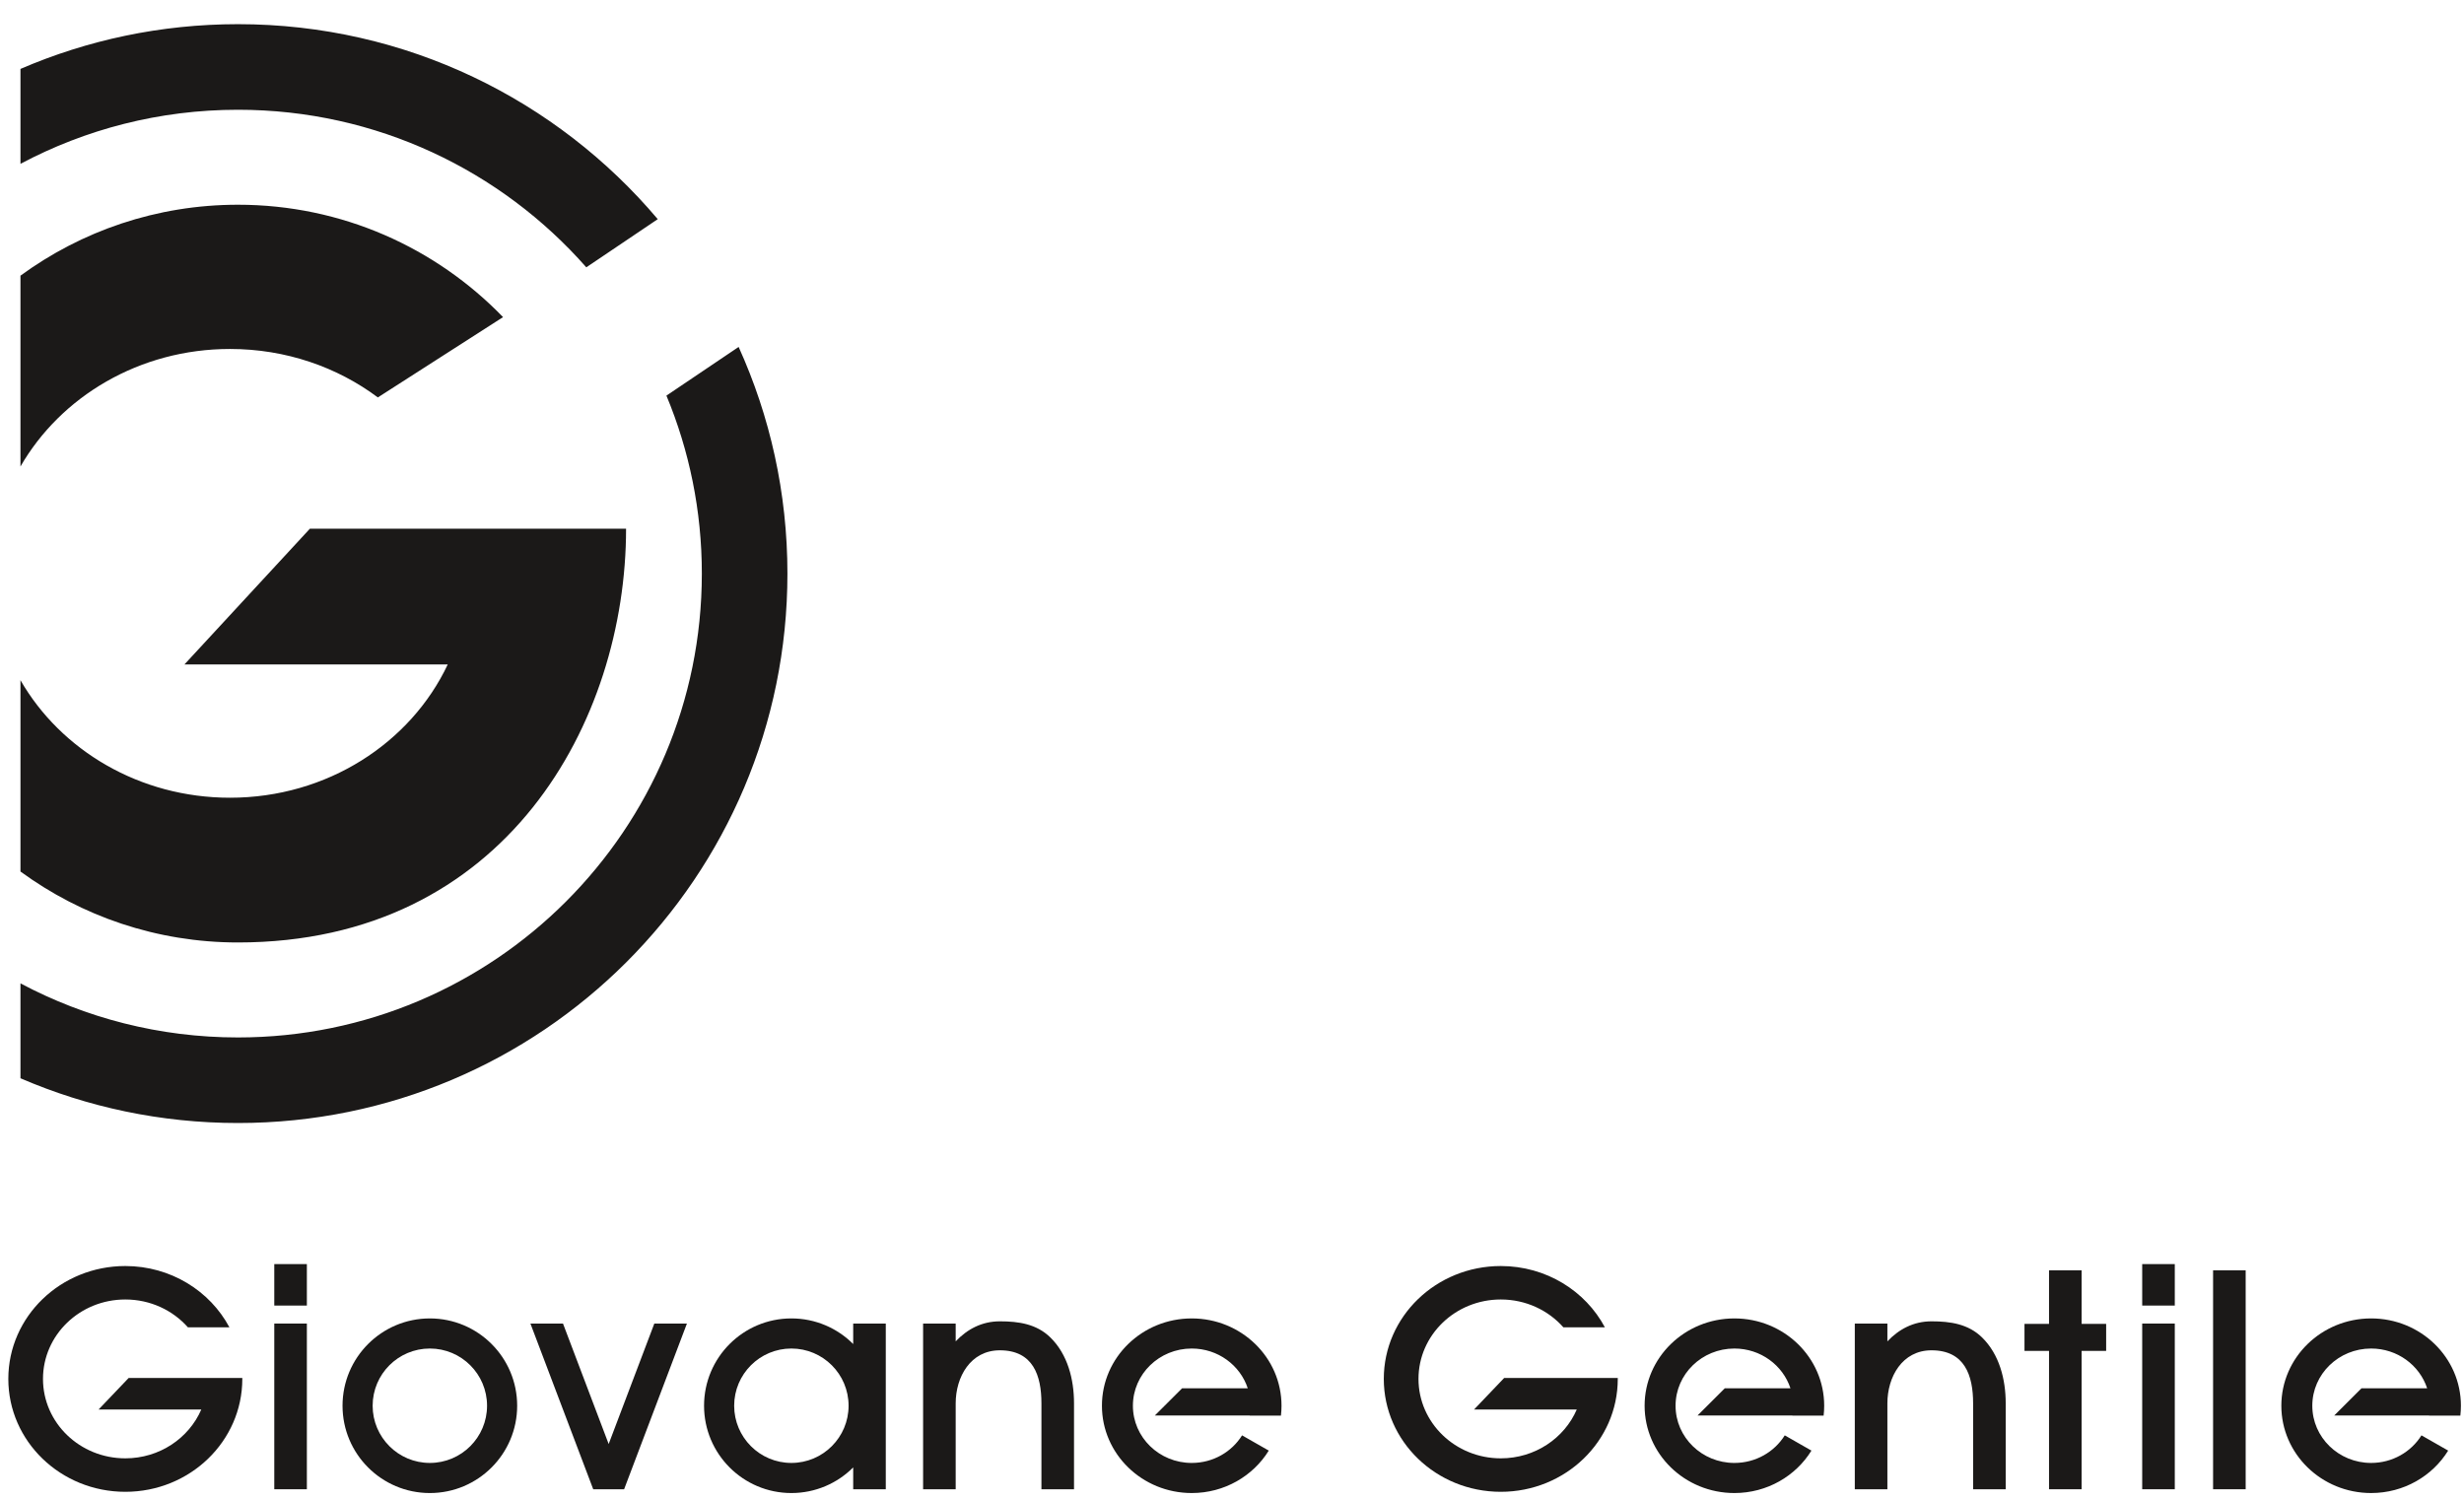 <?xml version="1.0" encoding="utf-8"?>
<!-- Generator: Adobe Illustrator 16.0.0, SVG Export Plug-In . SVG Version: 6.00 Build 0)  -->
<!DOCTYPE svg PUBLIC "-//W3C//DTD SVG 1.1//EN" "http://www.w3.org/Graphics/SVG/1.1/DTD/svg11.dtd">
<svg version="1.1" id="Layer_1" xmlns="http://www.w3.org/2000/svg" xmlns:xlink="http://www.w3.org/1999/xlink" x="0px" y="0px"
	 width="800px" height="486.783px" viewBox="0 0 800 486.783" enable-background="new 0 0 800 486.783" xml:space="preserve">
<g>
	<g>
		<path fill="#1B1918" d="M139.563,428.087c-15.658,0-28.351,12.69-28.351,28.35c0,15.654,12.693,28.348,28.351,28.348
			c15.655,0,28.349-12.694,28.349-28.348C167.913,440.777,155.218,428.087,139.563,428.087z M139.563,475.009
			c-10.259,0-18.574-8.316-18.574-18.573s8.315-18.576,18.574-18.576c10.257,0,18.57,8.318,18.57,18.576
			C158.134,466.692,149.821,475.009,139.563,475.009z"/>
		<path fill="#1B1918" d="M277.013,436.405c-5.13-5.146-12.229-8.319-20.072-8.319c-15.655,0-28.35,12.691-28.35,28.35
			c0,15.654,12.695,28.348,28.35,28.348c7.843,0,14.942-3.183,20.072-8.321v7.094h10.58v-53.804h-10.58V436.405z M256.94,475.009
			c-10.259,0-18.574-8.316-18.574-18.573s8.315-18.576,18.574-18.576c10.258,0,18.573,8.318,18.573,18.576
			C275.514,466.692,267.199,475.009,256.94,475.009z"/>
		<rect x="89.052" y="410.446" fill="#1B1918" width="10.58" height="13.465"/>
		<path fill="#1B1918" d="M32.014,457.655H65.36c-4.033,9.322-13.561,15.861-24.676,15.861c-14.764,0-26.726-11.542-26.726-25.79
			c0-14.246,11.962-25.789,26.726-25.789c8.135,0,15.435,3.505,20.331,9.045h13.472c-6.3-11.82-19.073-19.908-33.802-19.908
			c-20.983,0-37.984,16.403-37.984,36.653s17.002,36.656,37.984,36.656c20.981,0,37.986-16.406,37.986-36.656v-0.303H41.771
			L32.014,457.655z"/>
		<rect x="89.052" y="429.752" fill="#1B1918" width="10.58" height="53.804"/>
		<path fill="#1B1918" d="M324.622,429.03c-5.868,0-10.607,2.579-14.334,6.502v-5.78h-10.58v53.804h10.58v-27.891
			c0-8.552,4.789-17.225,14.334-17.225c10.812,0,13.505,8.202,13.505,17.225v27.891h10.58v-27.948c0-7.684-2.042-15.838-7.688-21.35
			C336.557,429.896,330.776,429.03,324.622,429.03z"/>
		<polygon fill="#1B1918" points="197.62,468.869 182.791,429.752 172.213,429.752 192.604,483.555 202.632,483.555 
			223.026,429.752 212.444,429.752 		"/>
		<rect x="695.52" y="410.446" fill="#1B1918" width="10.58" height="13.465"/>
		<rect x="718.534" y="412.474" fill="#1B1918" width="10.58" height="71.081"/>
		<path fill="#1B1918" d="M798.813,459.655c0.116-1.063,0.188-2.133,0.188-3.219c0-15.659-13.05-28.35-29.152-28.35
			s-29.153,12.69-29.153,28.349c0,15.654,13.051,28.348,29.153,28.348c10.616,0,19.91-5.521,25.013-13.779l-8.67-4.95
			c-3.347,5.368-9.411,8.956-16.343,8.956c-10.553,0-19.1-8.316-19.1-18.573c0-10.258,8.547-18.576,19.1-18.576
			c8.519,0,15.726,5.425,18.188,12.909h-21.312l-8.858,8.84h30.805l-0.01,0.046H798.813z"/>
		<rect x="695.52" y="429.752" fill="#1B1918" width="10.58" height="53.804"/>
		<path fill="#1B1918" d="M563.118,428.087c-16.102,0-29.153,12.69-29.153,28.349c0,15.654,13.051,28.348,29.153,28.348
			c10.623,0,19.921-5.521,25.014-13.779l-8.662-4.95c-3.355,5.368-9.421,8.956-16.352,8.956c-10.546,0-19.101-8.316-19.101-18.573
			c0-10.258,8.555-18.576,19.101-18.576c8.518,0,15.734,5.425,18.197,12.909h-21.312l-8.858,8.84h30.794l-0.008,0.046h10.151
			c0.125-1.063,0.188-2.133,0.188-3.219C592.271,440.777,579.221,428.087,563.118,428.087z"/>
		<path fill="#1B1918" d="M478.594,457.655h33.346c-4.03,9.322-13.559,15.861-24.674,15.861c-14.755,0-26.718-11.542-26.718-25.79
			c0-14.246,11.963-25.789,26.718-25.789c8.145,0,15.433,3.505,20.33,9.045h13.471c-6.299-11.82-19.063-19.908-33.801-19.908
			c-20.974,0-37.983,16.403-37.983,36.653s17.011,36.656,37.984,36.656c20.981,0,37.984-16.406,37.984-36.656v-0.303h-36.889
			L478.594,457.655z"/>
		<path fill="#1B1918" d="M386.925,428.087c-16.104,0-29.154,12.69-29.153,28.349c0,15.654,13.05,28.348,29.154,28.348
			c10.618,0,19.911-5.521,25.014-13.779l-8.671-4.95c-3.344,5.368-9.411,8.956-16.343,8.956c-10.553,0-19.1-8.316-19.1-18.573
			c0-10.258,8.547-18.576,19.1-18.576c8.52,0,15.727,5.425,18.188,12.909h-21.312l-8.858,8.84h30.804l-0.011,0.046h10.152
			c0.124-1.063,0.188-2.133,0.188-3.219C416.077,440.777,403.027,428.087,386.925,428.087z"/>
		<polygon fill="#1B1918" points="675.85,412.474 665.269,412.474 665.269,429.859 657.303,429.859 657.303,438.629 
			665.269,438.629 665.269,483.556 675.85,483.556 675.85,438.629 683.815,438.629 683.815,429.859 675.85,429.859 		"/>
		<path fill="#1B1918" d="M627.114,429.03c-5.869,0-10.605,2.579-14.325,6.502v-5.78h-10.58v53.804h10.58v-27.891
			c0-8.552,4.78-17.225,14.325-17.225c10.813,0,13.507,8.202,13.507,17.225v27.891h10.581v-27.948c0-7.684-2.045-15.838-7.682-21.35
			C639.051,429.896,633.271,429.03,627.114,429.03z"/>
	</g>
	<path fill="#1B1918" d="M74.675,113.309c18.135,0,34.817,5.879,48.004,15.734l40.649-26.075
		c-21.774-22.507-52.284-36.493-86.066-36.493c-26.416,0-50.813,8.554-70.617,23.032v61.965
		C19.74,128.742,45.29,113.309,74.675,113.309L74.675,113.309z M6.646,282.982c19.804,14.479,44.201,23.034,70.617,23.034
		c87.101,0,126.006-72.002,126.006-134.35H100.616l-40.732,44.078h85.489C133.33,241.24,106.21,259.02,74.675,259.02
		c-29.385,0-54.935-15.433-68.029-38.161V282.982z M77.262,7.847c54.656,0,103.568,24.596,136.292,63.312l-23.196,15.637
		c-27.601-31.363-68.038-51.16-113.095-51.16c-25.522,0-49.554,6.352-70.617,17.559V22.379C28.304,13.031,52.178,7.847,77.262,7.847
		L77.262,7.847z M239.817,112.649c10.169,22.445,15.841,47.36,15.841,73.595c0,98.531-79.877,178.396-178.396,178.396
		c-25.084,0-48.958-5.184-70.617-14.531v-30.813c21.063,11.204,45.094,17.56,70.617,17.56c83.177,0,150.608-67.436,150.608-150.611
		c0-20.473-4.094-39.99-11.499-57.788L239.817,112.649z"/>
</g>
</svg>
